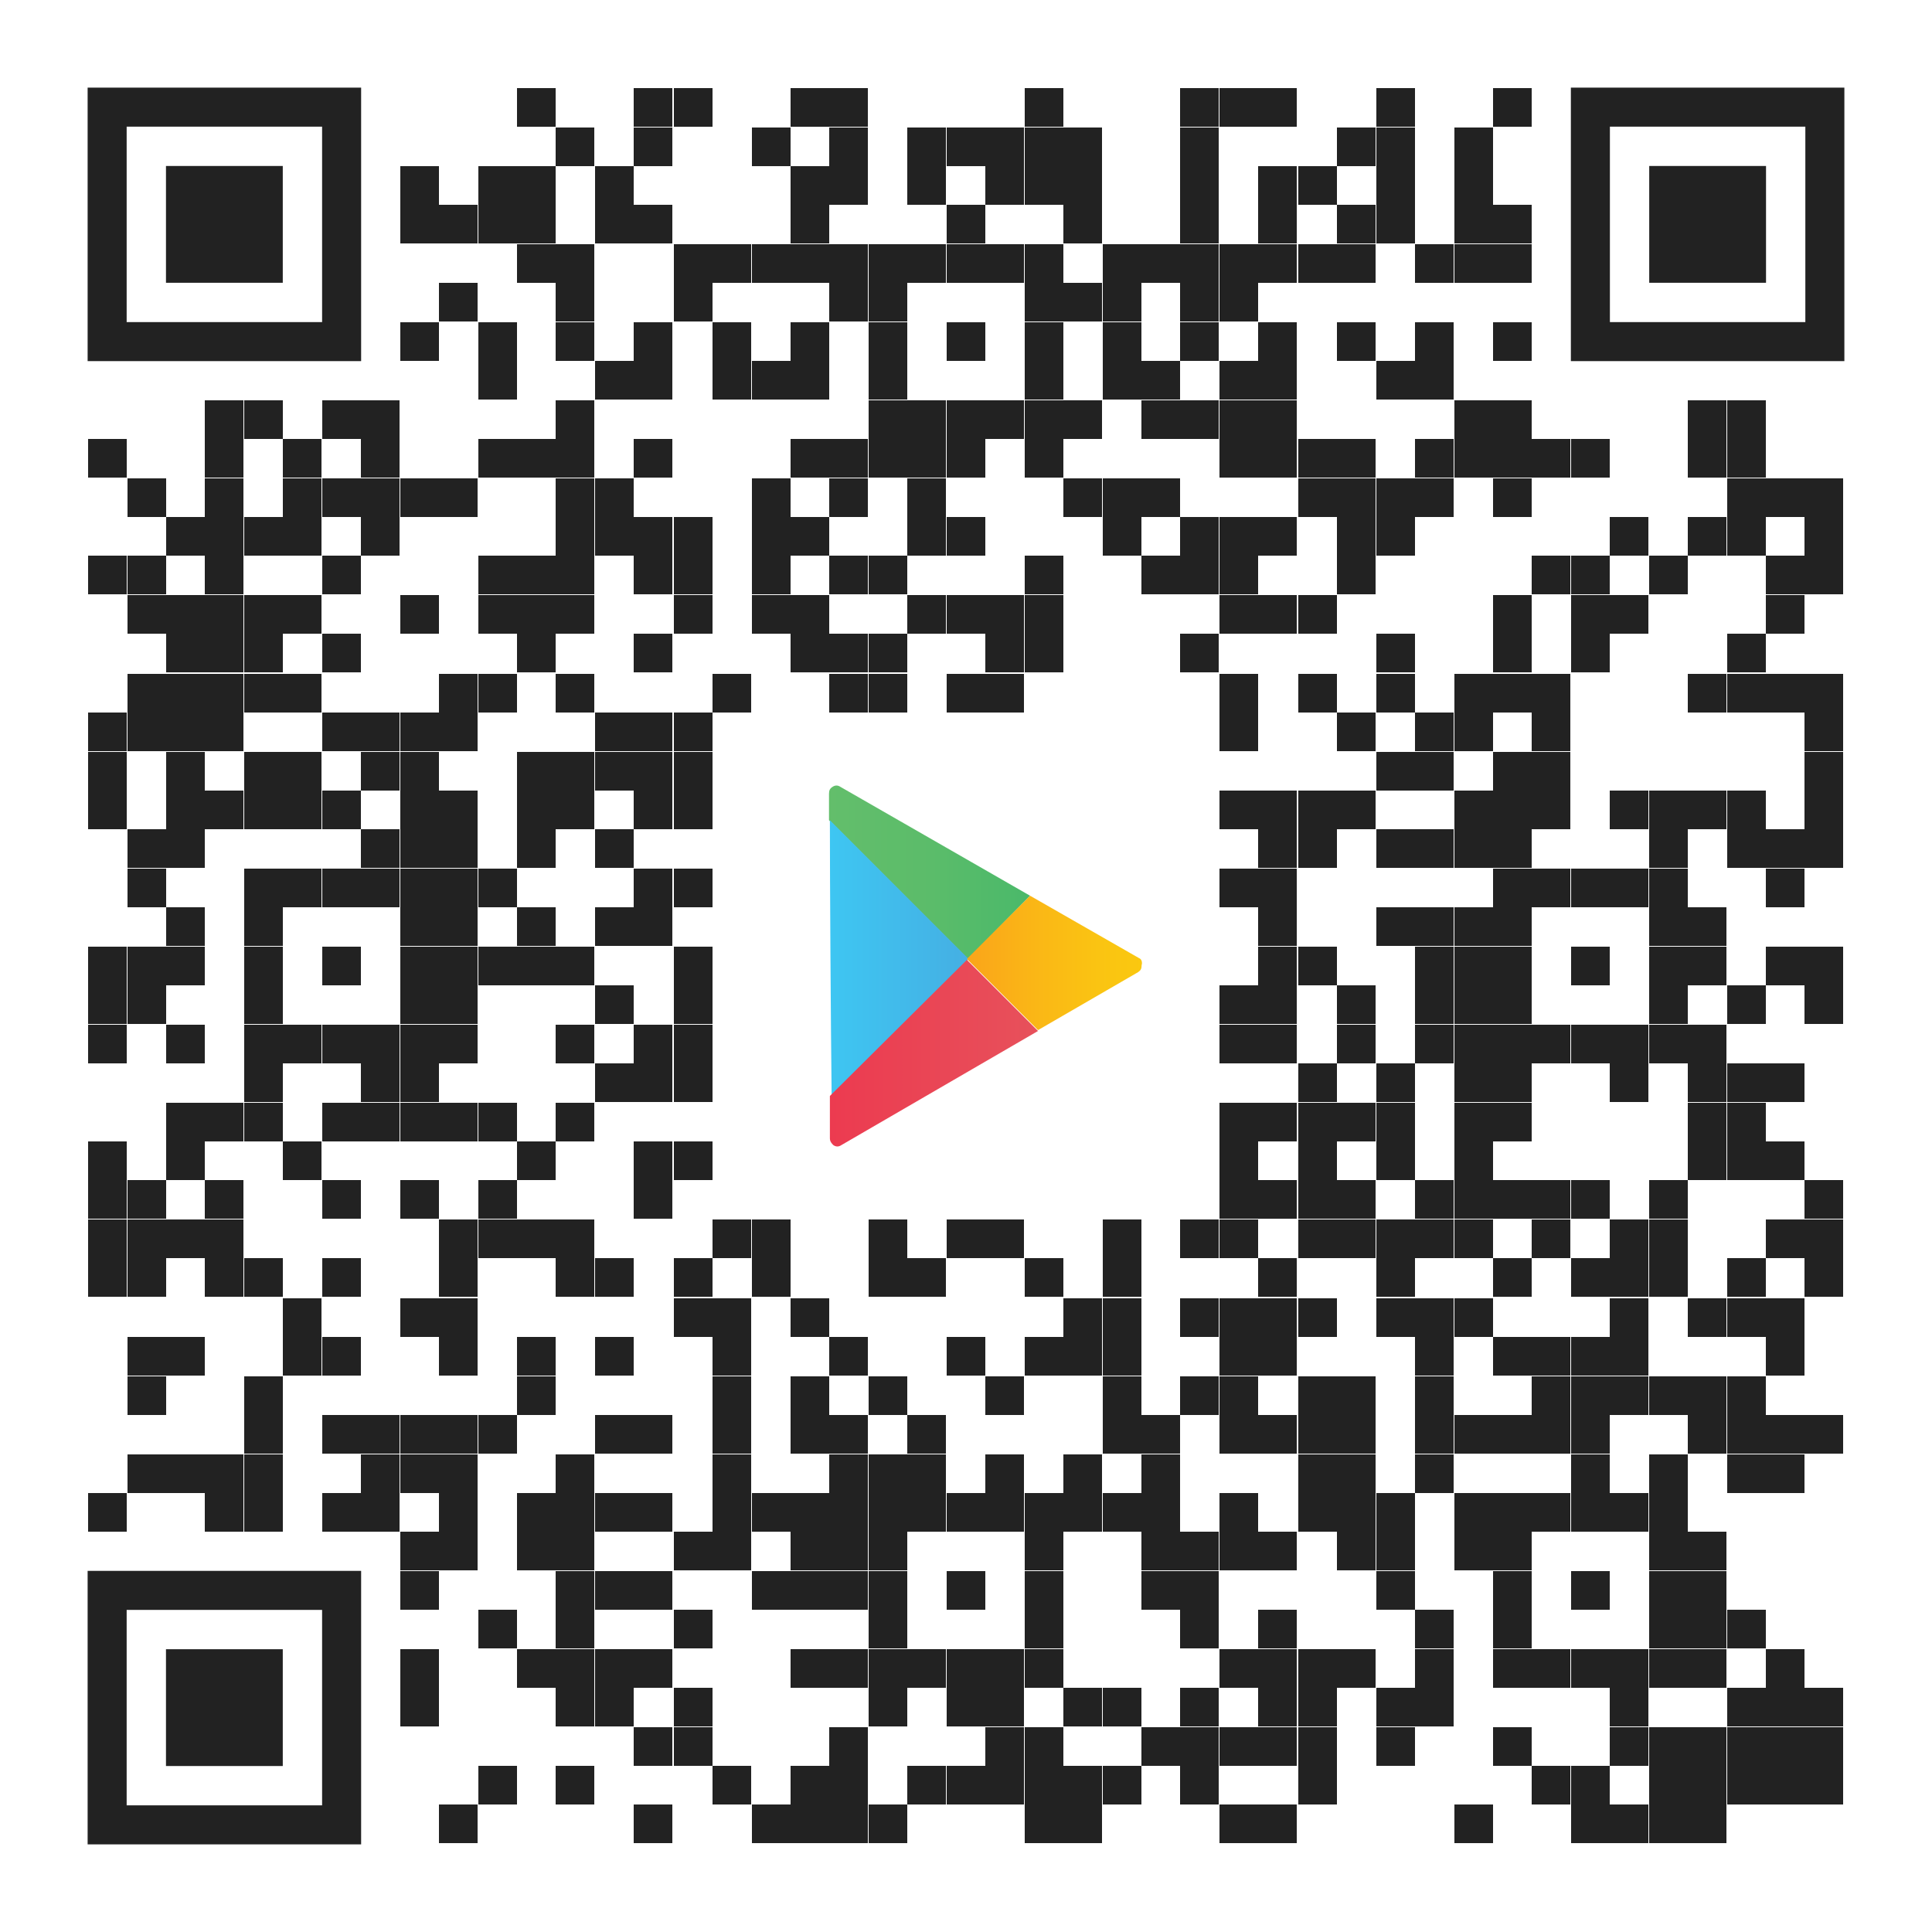 <?xml version="1.0" encoding="utf-8"?>
<!-- Generator: Adobe Illustrator 28.1.0, SVG Export Plug-In . SVG Version: 6.00 Build 0)  -->
<svg version="1.1" id="Layer_1" xmlns="http://www.w3.org/2000/svg" xmlns:xlink="http://www.w3.org/1999/xlink" x="0px" y="0px"
	 viewBox="0 0 220 220" style="enable-background:new 0 0 220 220;" xml:space="preserve">
<style type="text/css">
	.st0{fill:none;}
	.st1{fill:#222222;}
	.st2{fill:none;stroke:#222222;stroke-width:4.444;}
	.st3{fill:url(#SVGID_1_);}
	.st4{fill:url(#SVGID_00000126289621143472535690000012822978389278851213_);}
	.st5{fill:url(#SVGID_00000112595215913794197740000011445511861694213035_);}
	.st6{fill:url(#SVGID_00000062888319830055589140000005426000200855407496_);}
</style>
<rect y="0" class="st0" width="220" height="220"/>
<g transform="translate(10, 10)">
	<g shape-rendering="crispEdges">
		<rect x="48.9" y="0" class="st1" width="4.4" height="4.4"/>
		<rect x="62.2" y="0" class="st1" width="4.4" height="4.4"/>
		<rect x="66.7" y="0" class="st1" width="4.4" height="4.4"/>
		<rect x="80" y="0" class="st1" width="4.4" height="4.4"/>
		<rect x="84.4" y="0" class="st1" width="4.4" height="4.4"/>
		<rect x="106.7" y="0" class="st1" width="4.4" height="4.4"/>
		<rect x="124.4" y="0" class="st1" width="4.4" height="4.4"/>
		<rect x="128.9" y="0" class="st1" width="4.4" height="4.4"/>
		<rect x="133.3" y="0" class="st1" width="4.4" height="4.4"/>
		<rect x="146.7" y="0" class="st1" width="4.4" height="4.4"/>
		<rect x="160" y="0" class="st1" width="4.4" height="4.4"/>
		<rect x="53.3" y="4.5" class="st1" width="4.4" height="4.4"/>
		<rect x="62.2" y="4.5" class="st1" width="4.4" height="4.4"/>
		<rect x="75.6" y="4.5" class="st1" width="4.4" height="4.4"/>
		<rect x="84.4" y="4.5" class="st1" width="4.4" height="4.4"/>
		<rect x="93.3" y="4.5" class="st1" width="4.4" height="4.4"/>
		<rect x="97.8" y="4.5" class="st1" width="4.4" height="4.4"/>
		<rect x="102.2" y="4.5" class="st1" width="4.4" height="4.4"/>
		<rect x="106.7" y="4.5" class="st1" width="4.4" height="4.4"/>
		<rect x="111.1" y="4.5" class="st1" width="4.4" height="4.4"/>
		<rect x="124.4" y="4.5" class="st1" width="4.4" height="4.4"/>
		<rect x="142.2" y="4.5" class="st1" width="4.4" height="4.4"/>
		<rect x="146.7" y="4.5" class="st1" width="4.4" height="4.4"/>
		<rect x="155.6" y="4.5" class="st1" width="4.4" height="4.4"/>
		<rect x="35.6" y="8.9" class="st1" width="4.4" height="4.4"/>
		<rect x="44.5" y="8.9" class="st1" width="4.4" height="4.4"/>
		<rect x="48.9" y="8.9" class="st1" width="4.4" height="4.4"/>
		<rect x="57.8" y="8.9" class="st1" width="4.4" height="4.4"/>
		<rect x="80" y="8.9" class="st1" width="4.4" height="4.4"/>
		<rect x="84.4" y="8.9" class="st1" width="4.4" height="4.4"/>
		<rect x="93.3" y="8.9" class="st1" width="4.4" height="4.4"/>
		<rect x="102.2" y="8.9" class="st1" width="4.4" height="4.4"/>
		<rect x="106.7" y="8.9" class="st1" width="4.4" height="4.4"/>
		<rect x="111.1" y="8.9" class="st1" width="4.4" height="4.4"/>
		<rect x="124.4" y="8.9" class="st1" width="4.4" height="4.4"/>
		<rect x="133.3" y="8.9" class="st1" width="4.4" height="4.4"/>
		<rect x="137.8" y="8.9" class="st1" width="4.4" height="4.4"/>
		<rect x="146.7" y="8.9" class="st1" width="4.4" height="4.4"/>
		<rect x="155.6" y="8.9" class="st1" width="4.4" height="4.4"/>
		<rect x="35.6" y="13.3" class="st1" width="4.4" height="4.4"/>
		<rect x="40" y="13.3" class="st1" width="4.4" height="4.4"/>
		<rect x="44.5" y="13.3" class="st1" width="4.4" height="4.4"/>
		<rect x="48.9" y="13.3" class="st1" width="4.4" height="4.4"/>
		<rect x="57.8" y="13.3" class="st1" width="4.4" height="4.4"/>
		<rect x="62.2" y="13.3" class="st1" width="4.4" height="4.4"/>
		<rect x="80" y="13.3" class="st1" width="4.4" height="4.4"/>
		<rect x="97.8" y="13.3" class="st1" width="4.4" height="4.4"/>
		<rect x="111.1" y="13.3" class="st1" width="4.4" height="4.4"/>
		<rect x="124.4" y="13.3" class="st1" width="4.4" height="4.4"/>
		<rect x="133.3" y="13.3" class="st1" width="4.4" height="4.4"/>
		<rect x="142.2" y="13.3" class="st1" width="4.4" height="4.4"/>
		<rect x="146.7" y="13.3" class="st1" width="4.4" height="4.4"/>
		<rect x="155.6" y="13.3" class="st1" width="4.4" height="4.4"/>
		<rect x="160" y="13.3" class="st1" width="4.4" height="4.4"/>
		<rect x="48.9" y="17.8" class="st1" width="4.4" height="4.4"/>
		<rect x="53.3" y="17.8" class="st1" width="4.4" height="4.4"/>
		<rect x="66.7" y="17.8" class="st1" width="4.4" height="4.4"/>
		<rect x="71.1" y="17.8" class="st1" width="4.4" height="4.4"/>
		<rect x="75.6" y="17.8" class="st1" width="4.4" height="4.4"/>
		<rect x="80" y="17.8" class="st1" width="4.4" height="4.4"/>
		<rect x="84.4" y="17.8" class="st1" width="4.4" height="4.4"/>
		<rect x="88.9" y="17.8" class="st1" width="4.4" height="4.4"/>
		<rect x="93.3" y="17.8" class="st1" width="4.4" height="4.4"/>
		<rect x="97.8" y="17.8" class="st1" width="4.4" height="4.4"/>
		<rect x="102.2" y="17.8" class="st1" width="4.4" height="4.4"/>
		<rect x="106.7" y="17.8" class="st1" width="4.4" height="4.4"/>
		<rect x="115.6" y="17.8" class="st1" width="4.4" height="4.4"/>
		<rect x="120" y="17.8" class="st1" width="4.4" height="4.4"/>
		<rect x="124.4" y="17.8" class="st1" width="4.4" height="4.4"/>
		<rect x="128.9" y="17.8" class="st1" width="4.4" height="4.4"/>
		<rect x="133.3" y="17.8" class="st1" width="4.4" height="4.4"/>
		<rect x="137.8" y="17.8" class="st1" width="4.4" height="4.4"/>
		<rect x="142.2" y="17.8" class="st1" width="4.4" height="4.4"/>
		<rect x="151.1" y="17.8" class="st1" width="4.4" height="4.4"/>
		<rect x="155.6" y="17.8" class="st1" width="4.4" height="4.4"/>
		<rect x="160" y="17.8" class="st1" width="4.4" height="4.4"/>
		<rect x="40" y="22.2" class="st1" width="4.4" height="4.4"/>
		<rect x="53.3" y="22.2" class="st1" width="4.4" height="4.4"/>
		<rect x="66.7" y="22.2" class="st1" width="4.4" height="4.4"/>
		<rect x="84.4" y="22.2" class="st1" width="4.4" height="4.4"/>
		<rect x="88.9" y="22.2" class="st1" width="4.4" height="4.4"/>
		<rect x="106.7" y="22.2" class="st1" width="4.4" height="4.4"/>
		<rect x="111.1" y="22.2" class="st1" width="4.4" height="4.4"/>
		<rect x="115.6" y="22.2" class="st1" width="4.4" height="4.4"/>
		<rect x="124.4" y="22.2" class="st1" width="4.4" height="4.4"/>
		<rect x="128.9" y="22.2" class="st1" width="4.4" height="4.4"/>
		<rect x="35.6" y="26.7" class="st1" width="4.4" height="4.4"/>
		<rect x="44.5" y="26.7" class="st1" width="4.4" height="4.4"/>
		<rect x="53.3" y="26.7" class="st1" width="4.4" height="4.4"/>
		<rect x="62.2" y="26.7" class="st1" width="4.4" height="4.4"/>
		<rect x="71.1" y="26.7" class="st1" width="4.4" height="4.4"/>
		<rect x="80" y="26.7" class="st1" width="4.4" height="4.4"/>
		<rect x="88.9" y="26.7" class="st1" width="4.4" height="4.4"/>
		<rect x="97.8" y="26.7" class="st1" width="4.4" height="4.4"/>
		<rect x="106.7" y="26.7" class="st1" width="4.4" height="4.4"/>
		<rect x="115.6" y="26.7" class="st1" width="4.4" height="4.4"/>
		<rect x="124.4" y="26.7" class="st1" width="4.4" height="4.4"/>
		<rect x="133.3" y="26.7" class="st1" width="4.4" height="4.4"/>
		<rect x="142.2" y="26.7" class="st1" width="4.4" height="4.4"/>
		<rect x="151.1" y="26.7" class="st1" width="4.4" height="4.4"/>
		<rect x="160" y="26.7" class="st1" width="4.4" height="4.4"/>
		<rect x="44.5" y="31.1" class="st1" width="4.4" height="4.4"/>
		<rect x="57.8" y="31.1" class="st1" width="4.4" height="4.4"/>
		<rect x="62.2" y="31.1" class="st1" width="4.4" height="4.4"/>
		<rect x="71.1" y="31.1" class="st1" width="4.4" height="4.4"/>
		<rect x="75.6" y="31.1" class="st1" width="4.4" height="4.4"/>
		<rect x="80" y="31.1" class="st1" width="4.4" height="4.4"/>
		<rect x="88.9" y="31.1" class="st1" width="4.4" height="4.4"/>
		<rect x="106.7" y="31.1" class="st1" width="4.4" height="4.4"/>
		<rect x="115.6" y="31.1" class="st1" width="4.4" height="4.4"/>
		<rect x="120" y="31.1" class="st1" width="4.4" height="4.4"/>
		<rect x="128.9" y="31.1" class="st1" width="4.4" height="4.4"/>
		<rect x="133.3" y="31.1" class="st1" width="4.4" height="4.4"/>
		<rect x="146.7" y="31.1" class="st1" width="4.4" height="4.4"/>
		<rect x="151.1" y="31.1" class="st1" width="4.4" height="4.4"/>
		<rect x="13.3" y="35.6" class="st1" width="4.4" height="4.4"/>
		<rect x="17.8" y="35.6" class="st1" width="4.4" height="4.4"/>
		<rect x="26.7" y="35.6" class="st1" width="4.4" height="4.4"/>
		<rect x="31.1" y="35.6" class="st1" width="4.4" height="4.4"/>
		<rect x="53.3" y="35.6" class="st1" width="4.4" height="4.4"/>
		<rect x="88.9" y="35.6" class="st1" width="4.4" height="4.4"/>
		<rect x="93.3" y="35.6" class="st1" width="4.4" height="4.4"/>
		<rect x="97.8" y="35.6" class="st1" width="4.4" height="4.4"/>
		<rect x="102.2" y="35.6" class="st1" width="4.4" height="4.4"/>
		<rect x="106.7" y="35.6" class="st1" width="4.4" height="4.4"/>
		<rect x="111.1" y="35.6" class="st1" width="4.4" height="4.4"/>
		<rect x="120" y="35.6" class="st1" width="4.4" height="4.4"/>
		<rect x="124.4" y="35.6" class="st1" width="4.4" height="4.4"/>
		<rect x="128.9" y="35.6" class="st1" width="4.4" height="4.4"/>
		<rect x="133.3" y="35.6" class="st1" width="4.4" height="4.4"/>
		<rect x="155.6" y="35.6" class="st1" width="4.4" height="4.4"/>
		<rect x="160" y="35.6" class="st1" width="4.4" height="4.4"/>
		<rect x="182.2" y="35.6" class="st1" width="4.4" height="4.4"/>
		<rect x="186.7" y="35.6" class="st1" width="4.4" height="4.4"/>
		<rect x="0" y="40" class="st1" width="4.4" height="4.4"/>
		<rect x="13.3" y="40" class="st1" width="4.4" height="4.4"/>
		<rect x="22.2" y="40" class="st1" width="4.4" height="4.4"/>
		<rect x="31.1" y="40" class="st1" width="4.4" height="4.4"/>
		<rect x="44.5" y="40" class="st1" width="4.4" height="4.4"/>
		<rect x="48.9" y="40" class="st1" width="4.4" height="4.4"/>
		<rect x="53.3" y="40" class="st1" width="4.4" height="4.4"/>
		<rect x="62.2" y="40" class="st1" width="4.4" height="4.4"/>
		<rect x="80" y="40" class="st1" width="4.4" height="4.4"/>
		<rect x="84.4" y="40" class="st1" width="4.4" height="4.4"/>
		<rect x="88.9" y="40" class="st1" width="4.4" height="4.4"/>
		<rect x="93.3" y="40" class="st1" width="4.4" height="4.4"/>
		<rect x="97.8" y="40" class="st1" width="4.4" height="4.4"/>
		<rect x="106.7" y="40" class="st1" width="4.4" height="4.4"/>
		<rect x="128.9" y="40" class="st1" width="4.4" height="4.4"/>
		<rect x="133.3" y="40" class="st1" width="4.4" height="4.4"/>
		<rect x="137.8" y="40" class="st1" width="4.4" height="4.4"/>
		<rect x="142.2" y="40" class="st1" width="4.4" height="4.4"/>
		<rect x="151.1" y="40" class="st1" width="4.4" height="4.4"/>
		<rect x="155.6" y="40" class="st1" width="4.4" height="4.4"/>
		<rect x="160" y="40" class="st1" width="4.4" height="4.4"/>
		<rect x="164.4" y="40" class="st1" width="4.4" height="4.4"/>
		<rect x="168.9" y="40" class="st1" width="4.4" height="4.4"/>
		<rect x="182.2" y="40" class="st1" width="4.4" height="4.4"/>
		<rect x="186.7" y="40" class="st1" width="4.4" height="4.4"/>
		<rect x="4.5" y="44.5" class="st1" width="4.4" height="4.4"/>
		<rect x="13.3" y="44.5" class="st1" width="4.4" height="4.4"/>
		<rect x="22.2" y="44.5" class="st1" width="4.4" height="4.4"/>
		<rect x="26.7" y="44.5" class="st1" width="4.4" height="4.4"/>
		<rect x="31.1" y="44.5" class="st1" width="4.4" height="4.4"/>
		<rect x="35.6" y="44.5" class="st1" width="4.4" height="4.4"/>
		<rect x="40" y="44.5" class="st1" width="4.4" height="4.4"/>
		<rect x="53.3" y="44.5" class="st1" width="4.4" height="4.4"/>
		<rect x="57.8" y="44.5" class="st1" width="4.4" height="4.4"/>
		<rect x="75.6" y="44.5" class="st1" width="4.4" height="4.4"/>
		<rect x="84.4" y="44.5" class="st1" width="4.4" height="4.4"/>
		<rect x="93.3" y="44.5" class="st1" width="4.4" height="4.4"/>
		<rect x="111.1" y="44.5" class="st1" width="4.4" height="4.4"/>
		<rect x="115.6" y="44.5" class="st1" width="4.4" height="4.4"/>
		<rect x="120" y="44.5" class="st1" width="4.4" height="4.4"/>
		<rect x="137.8" y="44.5" class="st1" width="4.4" height="4.4"/>
		<rect x="142.2" y="44.5" class="st1" width="4.4" height="4.4"/>
		<rect x="146.7" y="44.5" class="st1" width="4.4" height="4.4"/>
		<rect x="151.1" y="44.5" class="st1" width="4.4" height="4.4"/>
		<rect x="160" y="44.5" class="st1" width="4.4" height="4.4"/>
		<rect x="186.7" y="44.5" class="st1" width="4.4" height="4.4"/>
		<rect x="191.1" y="44.5" class="st1" width="4.4" height="4.4"/>
		<rect x="195.5" y="44.5" class="st1" width="4.4" height="4.4"/>
		<rect x="8.9" y="48.9" class="st1" width="4.4" height="4.4"/>
		<rect x="13.3" y="48.9" class="st1" width="4.4" height="4.4"/>
		<rect x="17.8" y="48.9" class="st1" width="4.4" height="4.4"/>
		<rect x="22.2" y="48.9" class="st1" width="4.4" height="4.4"/>
		<rect x="31.1" y="48.9" class="st1" width="4.4" height="4.4"/>
		<rect x="53.3" y="48.9" class="st1" width="4.4" height="4.4"/>
		<rect x="57.8" y="48.9" class="st1" width="4.4" height="4.4"/>
		<rect x="62.2" y="48.9" class="st1" width="4.4" height="4.4"/>
		<rect x="66.7" y="48.9" class="st1" width="4.4" height="4.4"/>
		<rect x="75.6" y="48.9" class="st1" width="4.4" height="4.4"/>
		<rect x="80" y="48.9" class="st1" width="4.4" height="4.4"/>
		<rect x="93.3" y="48.9" class="st1" width="4.4" height="4.4"/>
		<rect x="97.8" y="48.9" class="st1" width="4.4" height="4.4"/>
		<rect x="115.6" y="48.9" class="st1" width="4.4" height="4.4"/>
		<rect x="124.4" y="48.9" class="st1" width="4.4" height="4.4"/>
		<rect x="128.9" y="48.9" class="st1" width="4.4" height="4.4"/>
		<rect x="133.3" y="48.9" class="st1" width="4.4" height="4.4"/>
		<rect x="142.2" y="48.9" class="st1" width="4.4" height="4.4"/>
		<rect x="146.7" y="48.9" class="st1" width="4.4" height="4.4"/>
		<rect x="173.3" y="48.9" class="st1" width="4.4" height="4.4"/>
		<rect x="182.2" y="48.9" class="st1" width="4.4" height="4.4"/>
		<rect x="186.7" y="48.9" class="st1" width="4.4" height="4.4"/>
		<rect x="195.5" y="48.9" class="st1" width="4.4" height="4.4"/>
		<rect x="0" y="53.3" class="st1" width="4.4" height="4.4"/>
		<rect x="4.5" y="53.3" class="st1" width="4.4" height="4.4"/>
		<rect x="13.3" y="53.3" class="st1" width="4.4" height="4.4"/>
		<rect x="26.7" y="53.3" class="st1" width="4.4" height="4.4"/>
		<rect x="44.5" y="53.3" class="st1" width="4.4" height="4.4"/>
		<rect x="48.9" y="53.3" class="st1" width="4.4" height="4.4"/>
		<rect x="53.3" y="53.3" class="st1" width="4.4" height="4.4"/>
		<rect x="62.2" y="53.3" class="st1" width="4.4" height="4.4"/>
		<rect x="66.7" y="53.3" class="st1" width="4.4" height="4.4"/>
		<rect x="75.6" y="53.3" class="st1" width="4.4" height="4.4"/>
		<rect x="84.4" y="53.3" class="st1" width="4.4" height="4.4"/>
		<rect x="88.9" y="53.3" class="st1" width="4.4" height="4.4"/>
		<rect x="106.7" y="53.3" class="st1" width="4.4" height="4.4"/>
		<rect x="120" y="53.3" class="st1" width="4.4" height="4.4"/>
		<rect x="124.4" y="53.3" class="st1" width="4.4" height="4.4"/>
		<rect x="128.9" y="53.3" class="st1" width="4.4" height="4.4"/>
		<rect x="142.2" y="53.3" class="st1" width="4.4" height="4.4"/>
		<rect x="164.4" y="53.3" class="st1" width="4.4" height="4.4"/>
		<rect x="168.9" y="53.3" class="st1" width="4.4" height="4.4"/>
		<rect x="177.8" y="53.3" class="st1" width="4.4" height="4.4"/>
		<rect x="191.1" y="53.3" class="st1" width="4.4" height="4.4"/>
		<rect x="195.5" y="53.3" class="st1" width="4.4" height="4.4"/>
		<rect x="4.5" y="57.8" class="st1" width="4.4" height="4.4"/>
		<rect x="8.9" y="57.8" class="st1" width="4.4" height="4.4"/>
		<rect x="13.3" y="57.8" class="st1" width="4.4" height="4.4"/>
		<rect x="17.8" y="57.8" class="st1" width="4.4" height="4.4"/>
		<rect x="22.2" y="57.8" class="st1" width="4.4" height="4.4"/>
		<rect x="35.6" y="57.8" class="st1" width="4.4" height="4.4"/>
		<rect x="44.5" y="57.8" class="st1" width="4.4" height="4.4"/>
		<rect x="48.9" y="57.8" class="st1" width="4.4" height="4.4"/>
		<rect x="53.3" y="57.8" class="st1" width="4.4" height="4.4"/>
		<rect x="66.7" y="57.8" class="st1" width="4.4" height="4.4"/>
		<rect x="75.6" y="57.8" class="st1" width="4.4" height="4.4"/>
		<rect x="80" y="57.8" class="st1" width="4.4" height="4.4"/>
		<rect x="93.3" y="57.8" class="st1" width="4.4" height="4.4"/>
		<rect x="97.8" y="57.8" class="st1" width="4.4" height="4.4"/>
		<rect x="102.2" y="57.8" class="st1" width="4.4" height="4.4"/>
		<rect x="106.7" y="57.8" class="st1" width="4.4" height="4.4"/>
		<rect x="128.9" y="57.8" class="st1" width="4.4" height="4.4"/>
		<rect x="133.3" y="57.8" class="st1" width="4.4" height="4.4"/>
		<rect x="137.8" y="57.8" class="st1" width="4.4" height="4.4"/>
		<rect x="160" y="57.8" class="st1" width="4.4" height="4.4"/>
		<rect x="168.9" y="57.8" class="st1" width="4.4" height="4.4"/>
		<rect x="173.3" y="57.8" class="st1" width="4.4" height="4.4"/>
		<rect x="191.1" y="57.8" class="st1" width="4.4" height="4.4"/>
		<rect x="8.9" y="62.2" class="st1" width="4.4" height="4.4"/>
		<rect x="13.3" y="62.2" class="st1" width="4.4" height="4.4"/>
		<rect x="17.8" y="62.2" class="st1" width="4.4" height="4.4"/>
		<rect x="26.7" y="62.2" class="st1" width="4.4" height="4.4"/>
		<rect x="48.9" y="62.2" class="st1" width="4.4" height="4.4"/>
		<rect x="62.2" y="62.2" class="st1" width="4.4" height="4.4"/>
		<rect x="80" y="62.2" class="st1" width="4.4" height="4.4"/>
		<rect x="84.4" y="62.2" class="st1" width="4.4" height="4.4"/>
		<rect x="88.9" y="62.2" class="st1" width="4.4" height="4.4"/>
		<rect x="102.2" y="62.2" class="st1" width="4.4" height="4.4"/>
		<rect x="106.7" y="62.2" class="st1" width="4.4" height="4.4"/>
		<rect x="124.4" y="62.2" class="st1" width="4.4" height="4.4"/>
		<rect x="146.7" y="62.2" class="st1" width="4.4" height="4.4"/>
		<rect x="160" y="62.2" class="st1" width="4.4" height="4.4"/>
		<rect x="168.9" y="62.2" class="st1" width="4.4" height="4.4"/>
		<rect x="186.7" y="62.2" class="st1" width="4.4" height="4.4"/>
		<rect x="4.5" y="66.7" class="st1" width="4.4" height="4.4"/>
		<rect x="8.9" y="66.7" class="st1" width="4.4" height="4.4"/>
		<rect x="13.3" y="66.7" class="st1" width="4.4" height="4.4"/>
		<rect x="17.8" y="66.7" class="st1" width="4.4" height="4.4"/>
		<rect x="22.2" y="66.7" class="st1" width="4.4" height="4.4"/>
		<rect x="40" y="66.7" class="st1" width="4.4" height="4.4"/>
		<rect x="44.5" y="66.7" class="st1" width="4.4" height="4.4"/>
		<rect x="53.3" y="66.7" class="st1" width="4.4" height="4.4"/>
		<rect x="71.1" y="66.7" class="st1" width="4.4" height="4.4"/>
		<rect x="84.4" y="66.7" class="st1" width="4.4" height="4.4"/>
		<rect x="88.9" y="66.7" class="st1" width="4.4" height="4.4"/>
		<rect x="97.8" y="66.7" class="st1" width="4.4" height="4.4"/>
		<rect x="102.2" y="66.7" class="st1" width="4.4" height="4.4"/>
		<rect x="128.9" y="66.7" class="st1" width="4.4" height="4.4"/>
		<rect x="137.8" y="66.7" class="st1" width="4.4" height="4.4"/>
		<rect x="146.7" y="66.7" class="st1" width="4.4" height="4.4"/>
		<rect x="155.6" y="66.7" class="st1" width="4.4" height="4.4"/>
		<rect x="160" y="66.7" class="st1" width="4.4" height="4.4"/>
		<rect x="164.4" y="66.7" class="st1" width="4.4" height="4.4"/>
		<rect x="182.2" y="66.7" class="st1" width="4.4" height="4.4"/>
		<rect x="186.7" y="66.7" class="st1" width="4.4" height="4.4"/>
		<rect x="191.1" y="66.7" class="st1" width="4.4" height="4.4"/>
		<rect x="195.5" y="66.7" class="st1" width="4.4" height="4.4"/>
		<rect x="0" y="71.1" class="st1" width="4.4" height="4.4"/>
		<rect x="4.5" y="71.1" class="st1" width="4.4" height="4.4"/>
		<rect x="8.9" y="71.1" class="st1" width="4.4" height="4.4"/>
		<rect x="13.3" y="71.1" class="st1" width="4.4" height="4.4"/>
		<rect x="26.7" y="71.1" class="st1" width="4.4" height="4.4"/>
		<rect x="31.1" y="71.1" class="st1" width="4.4" height="4.4"/>
		<rect x="35.6" y="71.1" class="st1" width="4.4" height="4.4"/>
		<rect x="40" y="71.1" class="st1" width="4.4" height="4.4"/>
		<rect x="57.8" y="71.1" class="st1" width="4.4" height="4.4"/>
		<rect x="62.2" y="71.1" class="st1" width="4.4" height="4.4"/>
		<rect x="66.7" y="71.1" class="st1" width="4.4" height="4.4"/>
		<rect x="128.9" y="71.1" class="st1" width="4.4" height="4.4"/>
		<rect x="142.2" y="71.1" class="st1" width="4.4" height="4.4"/>
		<rect x="151.1" y="71.1" class="st1" width="4.4" height="4.4"/>
		<rect x="155.6" y="71.1" class="st1" width="4.4" height="4.4"/>
		<rect x="164.4" y="71.1" class="st1" width="4.4" height="4.4"/>
		<rect x="195.5" y="71.1" class="st1" width="4.4" height="4.4"/>
		<rect x="0" y="75.6" class="st1" width="4.4" height="4.4"/>
		<rect x="8.9" y="75.6" class="st1" width="4.4" height="4.4"/>
		<rect x="17.8" y="75.6" class="st1" width="4.4" height="4.4"/>
		<rect x="22.2" y="75.6" class="st1" width="4.4" height="4.4"/>
		<rect x="31.1" y="75.6" class="st1" width="4.4" height="4.4"/>
		<rect x="35.6" y="75.6" class="st1" width="4.4" height="4.4"/>
		<rect x="48.9" y="75.6" class="st1" width="4.4" height="4.4"/>
		<rect x="53.3" y="75.6" class="st1" width="4.4" height="4.4"/>
		<rect x="57.8" y="75.6" class="st1" width="4.4" height="4.4"/>
		<rect x="62.2" y="75.6" class="st1" width="4.4" height="4.4"/>
		<rect x="66.7" y="75.6" class="st1" width="4.4" height="4.4"/>
		<rect x="146.7" y="75.6" class="st1" width="4.4" height="4.4"/>
		<rect x="151.1" y="75.6" class="st1" width="4.4" height="4.4"/>
		<rect x="160" y="75.6" class="st1" width="4.4" height="4.4"/>
		<rect x="164.4" y="75.6" class="st1" width="4.4" height="4.4"/>
		<rect x="195.5" y="75.6" class="st1" width="4.4" height="4.4"/>
		<rect x="0" y="80" class="st1" width="4.4" height="4.4"/>
		<rect x="8.9" y="80" class="st1" width="4.4" height="4.4"/>
		<rect x="13.3" y="80" class="st1" width="4.4" height="4.4"/>
		<rect x="17.8" y="80" class="st1" width="4.4" height="4.4"/>
		<rect x="22.2" y="80" class="st1" width="4.4" height="4.4"/>
		<rect x="26.7" y="80" class="st1" width="4.4" height="4.4"/>
		<rect x="35.6" y="80" class="st1" width="4.4" height="4.4"/>
		<rect x="40" y="80" class="st1" width="4.4" height="4.4"/>
		<rect x="48.9" y="80" class="st1" width="4.4" height="4.4"/>
		<rect x="53.3" y="80" class="st1" width="4.4" height="4.4"/>
		<rect x="62.2" y="80" class="st1" width="4.4" height="4.4"/>
		<rect x="66.7" y="80" class="st1" width="4.4" height="4.4"/>
		<rect x="128.9" y="80" class="st1" width="4.4" height="4.4"/>
		<rect x="133.3" y="80" class="st1" width="4.4" height="4.4"/>
		<rect x="137.8" y="80" class="st1" width="4.4" height="4.4"/>
		<rect x="142.2" y="80" class="st1" width="4.4" height="4.4"/>
		<rect x="155.6" y="80" class="st1" width="4.4" height="4.4"/>
		<rect x="160" y="80" class="st1" width="4.4" height="4.4"/>
		<rect x="164.4" y="80" class="st1" width="4.4" height="4.4"/>
		<rect x="173.3" y="80" class="st1" width="4.4" height="4.4"/>
		<rect x="177.8" y="80" class="st1" width="4.4" height="4.4"/>
		<rect x="182.2" y="80" class="st1" width="4.4" height="4.4"/>
		<rect x="186.7" y="80" class="st1" width="4.4" height="4.4"/>
		<rect x="195.5" y="80" class="st1" width="4.4" height="4.4"/>
		<rect x="4.5" y="84.4" class="st1" width="4.4" height="4.4"/>
		<rect x="8.9" y="84.4" class="st1" width="4.4" height="4.4"/>
		<rect x="31.1" y="84.4" class="st1" width="4.4" height="4.4"/>
		<rect x="35.6" y="84.4" class="st1" width="4.4" height="4.4"/>
		<rect x="40" y="84.4" class="st1" width="4.4" height="4.4"/>
		<rect x="48.9" y="84.4" class="st1" width="4.4" height="4.4"/>
		<rect x="57.8" y="84.4" class="st1" width="4.4" height="4.4"/>
		<rect x="133.3" y="84.4" class="st1" width="4.4" height="4.4"/>
		<rect x="137.8" y="84.4" class="st1" width="4.4" height="4.4"/>
		<rect x="146.7" y="84.4" class="st1" width="4.4" height="4.4"/>
		<rect x="151.1" y="84.4" class="st1" width="4.4" height="4.4"/>
		<rect x="155.6" y="84.4" class="st1" width="4.4" height="4.4"/>
		<rect x="160" y="84.4" class="st1" width="4.4" height="4.4"/>
		<rect x="177.8" y="84.4" class="st1" width="4.4" height="4.4"/>
		<rect x="186.7" y="84.4" class="st1" width="4.4" height="4.4"/>
		<rect x="191.1" y="84.4" class="st1" width="4.4" height="4.4"/>
		<rect x="195.5" y="84.4" class="st1" width="4.4" height="4.4"/>
		<rect x="4.5" y="88.9" class="st1" width="4.4" height="4.4"/>
		<rect x="17.8" y="88.9" class="st1" width="4.4" height="4.4"/>
		<rect x="22.2" y="88.9" class="st1" width="4.4" height="4.4"/>
		<rect x="26.7" y="88.9" class="st1" width="4.4" height="4.4"/>
		<rect x="31.1" y="88.9" class="st1" width="4.4" height="4.4"/>
		<rect x="35.6" y="88.9" class="st1" width="4.4" height="4.4"/>
		<rect x="40" y="88.9" class="st1" width="4.4" height="4.4"/>
		<rect x="44.5" y="88.9" class="st1" width="4.4" height="4.4"/>
		<rect x="62.2" y="88.9" class="st1" width="4.4" height="4.4"/>
		<rect x="66.7" y="88.9" class="st1" width="4.4" height="4.4"/>
		<rect x="128.9" y="88.9" class="st1" width="4.4" height="4.4"/>
		<rect x="133.3" y="88.9" class="st1" width="4.4" height="4.4"/>
		<rect x="160" y="88.9" class="st1" width="4.4" height="4.4"/>
		<rect x="164.4" y="88.9" class="st1" width="4.4" height="4.4"/>
		<rect x="168.9" y="88.9" class="st1" width="4.4" height="4.4"/>
		<rect x="173.3" y="88.9" class="st1" width="4.4" height="4.4"/>
		<rect x="177.8" y="88.9" class="st1" width="4.4" height="4.4"/>
		<rect x="191.1" y="88.9" class="st1" width="4.4" height="4.4"/>
		<rect x="8.9" y="93.3" class="st1" width="4.4" height="4.4"/>
		<rect x="17.8" y="93.3" class="st1" width="4.4" height="4.4"/>
		<rect x="35.6" y="93.3" class="st1" width="4.4" height="4.4"/>
		<rect x="40" y="93.3" class="st1" width="4.4" height="4.4"/>
		<rect x="48.9" y="93.3" class="st1" width="4.4" height="4.4"/>
		<rect x="57.8" y="93.3" class="st1" width="4.4" height="4.4"/>
		<rect x="62.2" y="93.3" class="st1" width="4.4" height="4.4"/>
		<rect x="133.3" y="93.3" class="st1" width="4.4" height="4.4"/>
		<rect x="146.7" y="93.3" class="st1" width="4.4" height="4.4"/>
		<rect x="151.1" y="93.3" class="st1" width="4.4" height="4.4"/>
		<rect x="155.6" y="93.3" class="st1" width="4.4" height="4.4"/>
		<rect x="160" y="93.3" class="st1" width="4.4" height="4.4"/>
		<rect x="177.8" y="93.3" class="st1" width="4.4" height="4.4"/>
		<rect x="182.2" y="93.3" class="st1" width="4.4" height="4.4"/>
		<rect x="0" y="97.8" class="st1" width="4.4" height="4.4"/>
		<rect x="4.5" y="97.8" class="st1" width="4.4" height="4.4"/>
		<rect x="8.9" y="97.8" class="st1" width="4.4" height="4.4"/>
		<rect x="17.8" y="97.8" class="st1" width="4.4" height="4.4"/>
		<rect x="26.7" y="97.8" class="st1" width="4.4" height="4.4"/>
		<rect x="35.6" y="97.8" class="st1" width="4.4" height="4.4"/>
		<rect x="40" y="97.8" class="st1" width="4.4" height="4.4"/>
		<rect x="44.5" y="97.8" class="st1" width="4.4" height="4.4"/>
		<rect x="48.9" y="97.8" class="st1" width="4.4" height="4.4"/>
		<rect x="53.3" y="97.8" class="st1" width="4.4" height="4.4"/>
		<rect x="66.7" y="97.8" class="st1" width="4.4" height="4.4"/>
		<rect x="133.3" y="97.8" class="st1" width="4.4" height="4.4"/>
		<rect x="137.8" y="97.8" class="st1" width="4.4" height="4.4"/>
		<rect x="151.1" y="97.8" class="st1" width="4.4" height="4.4"/>
		<rect x="155.6" y="97.8" class="st1" width="4.4" height="4.4"/>
		<rect x="160" y="97.8" class="st1" width="4.4" height="4.4"/>
		<rect x="168.9" y="97.8" class="st1" width="4.4" height="4.4"/>
		<rect x="177.8" y="97.8" class="st1" width="4.4" height="4.4"/>
		<rect x="182.2" y="97.8" class="st1" width="4.4" height="4.4"/>
		<rect x="191.1" y="97.8" class="st1" width="4.4" height="4.4"/>
		<rect x="195.5" y="97.8" class="st1" width="4.4" height="4.4"/>
		<rect x="0" y="102.2" class="st1" width="4.4" height="4.4"/>
		<rect x="4.5" y="102.2" class="st1" width="4.4" height="4.4"/>
		<rect x="17.8" y="102.2" class="st1" width="4.4" height="4.4"/>
		<rect x="35.6" y="102.2" class="st1" width="4.4" height="4.4"/>
		<rect x="40" y="102.2" class="st1" width="4.4" height="4.4"/>
		<rect x="57.8" y="102.2" class="st1" width="4.4" height="4.4"/>
		<rect x="66.7" y="102.2" class="st1" width="4.4" height="4.4"/>
		<rect x="128.9" y="102.2" class="st1" width="4.4" height="4.4"/>
		<rect x="133.3" y="102.2" class="st1" width="4.4" height="4.4"/>
		<rect x="142.2" y="102.2" class="st1" width="4.4" height="4.4"/>
		<rect x="151.1" y="102.2" class="st1" width="4.4" height="4.4"/>
		<rect x="155.6" y="102.2" class="st1" width="4.4" height="4.4"/>
		<rect x="160" y="102.2" class="st1" width="4.4" height="4.4"/>
		<rect x="177.8" y="102.2" class="st1" width="4.4" height="4.4"/>
		<rect x="186.7" y="102.2" class="st1" width="4.4" height="4.4"/>
		<rect x="195.5" y="102.2" class="st1" width="4.4" height="4.4"/>
		<rect x="0" y="106.7" class="st1" width="4.4" height="4.4"/>
		<rect x="8.9" y="106.7" class="st1" width="4.4" height="4.4"/>
		<rect x="17.8" y="106.7" class="st1" width="4.4" height="4.4"/>
		<rect x="22.2" y="106.7" class="st1" width="4.4" height="4.4"/>
		<rect x="26.7" y="106.7" class="st1" width="4.4" height="4.4"/>
		<rect x="31.1" y="106.7" class="st1" width="4.4" height="4.4"/>
		<rect x="35.6" y="106.7" class="st1" width="4.4" height="4.4"/>
		<rect x="40" y="106.7" class="st1" width="4.4" height="4.4"/>
		<rect x="53.3" y="106.7" class="st1" width="4.4" height="4.4"/>
		<rect x="62.2" y="106.7" class="st1" width="4.4" height="4.4"/>
		<rect x="66.7" y="106.7" class="st1" width="4.4" height="4.4"/>
		<rect x="128.9" y="106.7" class="st1" width="4.4" height="4.4"/>
		<rect x="133.3" y="106.7" class="st1" width="4.4" height="4.4"/>
		<rect x="142.2" y="106.7" class="st1" width="4.4" height="4.4"/>
		<rect x="151.1" y="106.7" class="st1" width="4.4" height="4.4"/>
		<rect x="155.6" y="106.7" class="st1" width="4.4" height="4.4"/>
		<rect x="160" y="106.7" class="st1" width="4.4" height="4.4"/>
		<rect x="164.4" y="106.7" class="st1" width="4.4" height="4.4"/>
		<rect x="168.9" y="106.7" class="st1" width="4.4" height="4.4"/>
		<rect x="173.3" y="106.7" class="st1" width="4.4" height="4.4"/>
		<rect x="177.8" y="106.7" class="st1" width="4.4" height="4.4"/>
		<rect x="182.2" y="106.7" class="st1" width="4.4" height="4.4"/>
		<rect x="17.8" y="111.1" class="st1" width="4.4" height="4.4"/>
		<rect x="31.1" y="111.1" class="st1" width="4.4" height="4.4"/>
		<rect x="35.6" y="111.1" class="st1" width="4.4" height="4.4"/>
		<rect x="57.8" y="111.1" class="st1" width="4.4" height="4.4"/>
		<rect x="62.2" y="111.1" class="st1" width="4.4" height="4.4"/>
		<rect x="66.7" y="111.1" class="st1" width="4.4" height="4.4"/>
		<rect x="137.8" y="111.1" class="st1" width="4.4" height="4.4"/>
		<rect x="146.7" y="111.1" class="st1" width="4.4" height="4.4"/>
		<rect x="155.6" y="111.1" class="st1" width="4.4" height="4.4"/>
		<rect x="160" y="111.1" class="st1" width="4.4" height="4.4"/>
		<rect x="173.3" y="111.1" class="st1" width="4.4" height="4.4"/>
		<rect x="182.2" y="111.1" class="st1" width="4.4" height="4.4"/>
		<rect x="186.7" y="111.1" class="st1" width="4.4" height="4.4"/>
		<rect x="191.1" y="111.1" class="st1" width="4.4" height="4.4"/>
		<rect x="8.9" y="115.6" class="st1" width="4.4" height="4.4"/>
		<rect x="13.3" y="115.6" class="st1" width="4.4" height="4.4"/>
		<rect x="17.8" y="115.6" class="st1" width="4.4" height="4.4"/>
		<rect x="26.7" y="115.6" class="st1" width="4.4" height="4.4"/>
		<rect x="31.1" y="115.6" class="st1" width="4.4" height="4.4"/>
		<rect x="35.6" y="115.6" class="st1" width="4.4" height="4.4"/>
		<rect x="40" y="115.6" class="st1" width="4.4" height="4.4"/>
		<rect x="44.5" y="115.6" class="st1" width="4.4" height="4.4"/>
		<rect x="53.3" y="115.6" class="st1" width="4.4" height="4.4"/>
		<rect x="128.9" y="115.6" class="st1" width="4.4" height="4.4"/>
		<rect x="133.3" y="115.6" class="st1" width="4.4" height="4.4"/>
		<rect x="137.8" y="115.6" class="st1" width="4.4" height="4.4"/>
		<rect x="142.2" y="115.6" class="st1" width="4.4" height="4.4"/>
		<rect x="146.7" y="115.6" class="st1" width="4.4" height="4.4"/>
		<rect x="155.6" y="115.6" class="st1" width="4.4" height="4.4"/>
		<rect x="160" y="115.6" class="st1" width="4.4" height="4.4"/>
		<rect x="182.2" y="115.6" class="st1" width="4.4" height="4.4"/>
		<rect x="186.7" y="115.6" class="st1" width="4.4" height="4.4"/>
		<rect x="0" y="120" class="st1" width="4.4" height="4.4"/>
		<rect x="8.9" y="120" class="st1" width="4.4" height="4.4"/>
		<rect x="22.2" y="120" class="st1" width="4.4" height="4.4"/>
		<rect x="48.9" y="120" class="st1" width="4.4" height="4.4"/>
		<rect x="62.2" y="120" class="st1" width="4.4" height="4.4"/>
		<rect x="66.7" y="120" class="st1" width="4.4" height="4.4"/>
		<rect x="128.9" y="120" class="st1" width="4.4" height="4.4"/>
		<rect x="137.8" y="120" class="st1" width="4.4" height="4.4"/>
		<rect x="146.7" y="120" class="st1" width="4.4" height="4.4"/>
		<rect x="155.6" y="120" class="st1" width="4.4" height="4.4"/>
		<rect x="182.2" y="120" class="st1" width="4.4" height="4.4"/>
		<rect x="186.7" y="120" class="st1" width="4.4" height="4.4"/>
		<rect x="191.1" y="120" class="st1" width="4.4" height="4.4"/>
		<rect x="0" y="124.4" class="st1" width="4.4" height="4.4"/>
		<rect x="4.5" y="124.4" class="st1" width="4.4" height="4.4"/>
		<rect x="13.3" y="124.4" class="st1" width="4.4" height="4.4"/>
		<rect x="26.7" y="124.4" class="st1" width="4.4" height="4.4"/>
		<rect x="35.6" y="124.4" class="st1" width="4.4" height="4.4"/>
		<rect x="44.5" y="124.4" class="st1" width="4.4" height="4.4"/>
		<rect x="62.2" y="124.4" class="st1" width="4.4" height="4.4"/>
		<rect x="128.9" y="124.4" class="st1" width="4.4" height="4.4"/>
		<rect x="133.3" y="124.4" class="st1" width="4.4" height="4.4"/>
		<rect x="137.8" y="124.4" class="st1" width="4.4" height="4.4"/>
		<rect x="142.2" y="124.4" class="st1" width="4.4" height="4.4"/>
		<rect x="151.1" y="124.4" class="st1" width="4.4" height="4.4"/>
		<rect x="155.6" y="124.4" class="st1" width="4.4" height="4.4"/>
		<rect x="160" y="124.4" class="st1" width="4.4" height="4.4"/>
		<rect x="164.4" y="124.4" class="st1" width="4.4" height="4.4"/>
		<rect x="168.9" y="124.4" class="st1" width="4.4" height="4.4"/>
		<rect x="177.8" y="124.4" class="st1" width="4.4" height="4.4"/>
		<rect x="195.5" y="124.4" class="st1" width="4.4" height="4.4"/>
		<rect x="0" y="128.9" class="st1" width="4.4" height="4.4"/>
		<rect x="4.5" y="128.9" class="st1" width="4.4" height="4.4"/>
		<rect x="8.9" y="128.9" class="st1" width="4.4" height="4.4"/>
		<rect x="13.3" y="128.9" class="st1" width="4.4" height="4.4"/>
		<rect x="40" y="128.9" class="st1" width="4.4" height="4.4"/>
		<rect x="44.5" y="128.9" class="st1" width="4.4" height="4.4"/>
		<rect x="48.9" y="128.9" class="st1" width="4.4" height="4.4"/>
		<rect x="53.3" y="128.9" class="st1" width="4.4" height="4.4"/>
		<rect x="71.1" y="128.9" class="st1" width="4.4" height="4.4"/>
		<rect x="75.6" y="128.9" class="st1" width="4.4" height="4.4"/>
		<rect x="88.9" y="128.9" class="st1" width="4.4" height="4.4"/>
		<rect x="97.8" y="128.9" class="st1" width="4.4" height="4.4"/>
		<rect x="102.2" y="128.9" class="st1" width="4.4" height="4.4"/>
		<rect x="115.6" y="128.9" class="st1" width="4.4" height="4.4"/>
		<rect x="124.4" y="128.9" class="st1" width="4.4" height="4.4"/>
		<rect x="128.9" y="128.9" class="st1" width="4.4" height="4.4"/>
		<rect x="137.8" y="128.9" class="st1" width="4.4" height="4.4"/>
		<rect x="142.2" y="128.9" class="st1" width="4.4" height="4.4"/>
		<rect x="146.7" y="128.9" class="st1" width="4.4" height="4.4"/>
		<rect x="151.1" y="128.9" class="st1" width="4.4" height="4.4"/>
		<rect x="155.6" y="128.9" class="st1" width="4.4" height="4.4"/>
		<rect x="164.4" y="128.9" class="st1" width="4.4" height="4.4"/>
		<rect x="173.3" y="128.9" class="st1" width="4.4" height="4.4"/>
		<rect x="177.8" y="128.9" class="st1" width="4.4" height="4.4"/>
		<rect x="191.1" y="128.9" class="st1" width="4.4" height="4.4"/>
		<rect x="195.5" y="128.9" class="st1" width="4.4" height="4.4"/>
		<rect x="0" y="133.3" class="st1" width="4.4" height="4.4"/>
		<rect x="4.5" y="133.3" class="st1" width="4.4" height="4.4"/>
		<rect x="13.3" y="133.3" class="st1" width="4.4" height="4.4"/>
		<rect x="17.8" y="133.3" class="st1" width="4.4" height="4.4"/>
		<rect x="26.7" y="133.3" class="st1" width="4.4" height="4.4"/>
		<rect x="40" y="133.3" class="st1" width="4.4" height="4.4"/>
		<rect x="53.3" y="133.3" class="st1" width="4.4" height="4.4"/>
		<rect x="57.8" y="133.3" class="st1" width="4.4" height="4.4"/>
		<rect x="66.7" y="133.3" class="st1" width="4.4" height="4.4"/>
		<rect x="75.6" y="133.3" class="st1" width="4.4" height="4.4"/>
		<rect x="88.9" y="133.3" class="st1" width="4.4" height="4.4"/>
		<rect x="93.3" y="133.3" class="st1" width="4.4" height="4.4"/>
		<rect x="106.7" y="133.3" class="st1" width="4.4" height="4.4"/>
		<rect x="115.6" y="133.3" class="st1" width="4.4" height="4.4"/>
		<rect x="133.3" y="133.3" class="st1" width="4.4" height="4.4"/>
		<rect x="146.7" y="133.3" class="st1" width="4.4" height="4.4"/>
		<rect x="160" y="133.3" class="st1" width="4.4" height="4.4"/>
		<rect x="168.9" y="133.3" class="st1" width="4.4" height="4.4"/>
		<rect x="173.3" y="133.3" class="st1" width="4.4" height="4.4"/>
		<rect x="177.8" y="133.3" class="st1" width="4.4" height="4.4"/>
		<rect x="186.7" y="133.3" class="st1" width="4.4" height="4.4"/>
		<rect x="195.5" y="133.3" class="st1" width="4.4" height="4.4"/>
		<rect x="22.2" y="137.8" class="st1" width="4.4" height="4.4"/>
		<rect x="35.6" y="137.8" class="st1" width="4.4" height="4.4"/>
		<rect x="40" y="137.8" class="st1" width="4.4" height="4.4"/>
		<rect x="66.7" y="137.8" class="st1" width="4.4" height="4.4"/>
		<rect x="71.1" y="137.8" class="st1" width="4.4" height="4.4"/>
		<rect x="80" y="137.8" class="st1" width="4.4" height="4.4"/>
		<rect x="111.1" y="137.8" class="st1" width="4.4" height="4.4"/>
		<rect x="115.6" y="137.8" class="st1" width="4.4" height="4.4"/>
		<rect x="124.4" y="137.8" class="st1" width="4.4" height="4.4"/>
		<rect x="128.9" y="137.8" class="st1" width="4.4" height="4.4"/>
		<rect x="133.3" y="137.8" class="st1" width="4.4" height="4.4"/>
		<rect x="137.8" y="137.8" class="st1" width="4.4" height="4.4"/>
		<rect x="146.7" y="137.8" class="st1" width="4.4" height="4.4"/>
		<rect x="151.1" y="137.8" class="st1" width="4.4" height="4.4"/>
		<rect x="155.6" y="137.8" class="st1" width="4.4" height="4.4"/>
		<rect x="173.3" y="137.8" class="st1" width="4.4" height="4.4"/>
		<rect x="182.2" y="137.8" class="st1" width="4.4" height="4.4"/>
		<rect x="186.7" y="137.8" class="st1" width="4.4" height="4.4"/>
		<rect x="191.1" y="137.8" class="st1" width="4.4" height="4.4"/>
		<rect x="4.5" y="142.2" class="st1" width="4.4" height="4.4"/>
		<rect x="8.9" y="142.2" class="st1" width="4.4" height="4.4"/>
		<rect x="22.2" y="142.2" class="st1" width="4.4" height="4.4"/>
		<rect x="26.7" y="142.2" class="st1" width="4.4" height="4.4"/>
		<rect x="40" y="142.2" class="st1" width="4.4" height="4.4"/>
		<rect x="48.9" y="142.2" class="st1" width="4.4" height="4.4"/>
		<rect x="57.8" y="142.2" class="st1" width="4.4" height="4.4"/>
		<rect x="71.1" y="142.2" class="st1" width="4.4" height="4.4"/>
		<rect x="84.4" y="142.2" class="st1" width="4.4" height="4.4"/>
		<rect x="97.8" y="142.2" class="st1" width="4.4" height="4.4"/>
		<rect x="106.7" y="142.2" class="st1" width="4.4" height="4.4"/>
		<rect x="111.1" y="142.2" class="st1" width="4.4" height="4.4"/>
		<rect x="115.6" y="142.2" class="st1" width="4.4" height="4.4"/>
		<rect x="128.9" y="142.2" class="st1" width="4.4" height="4.4"/>
		<rect x="133.3" y="142.2" class="st1" width="4.4" height="4.4"/>
		<rect x="151.1" y="142.2" class="st1" width="4.4" height="4.4"/>
		<rect x="160" y="142.2" class="st1" width="4.4" height="4.4"/>
		<rect x="164.4" y="142.2" class="st1" width="4.4" height="4.4"/>
		<rect x="168.9" y="142.2" class="st1" width="4.4" height="4.4"/>
		<rect x="173.3" y="142.2" class="st1" width="4.4" height="4.4"/>
		<rect x="191.1" y="142.2" class="st1" width="4.4" height="4.4"/>
		<rect x="4.5" y="146.7" class="st1" width="4.4" height="4.4"/>
		<rect x="17.8" y="146.7" class="st1" width="4.4" height="4.4"/>
		<rect x="48.9" y="146.7" class="st1" width="4.4" height="4.4"/>
		<rect x="71.1" y="146.7" class="st1" width="4.4" height="4.4"/>
		<rect x="80" y="146.7" class="st1" width="4.4" height="4.4"/>
		<rect x="88.9" y="146.7" class="st1" width="4.4" height="4.4"/>
		<rect x="102.2" y="146.7" class="st1" width="4.4" height="4.4"/>
		<rect x="115.6" y="146.7" class="st1" width="4.4" height="4.4"/>
		<rect x="124.4" y="146.7" class="st1" width="4.4" height="4.4"/>
		<rect x="128.9" y="146.7" class="st1" width="4.4" height="4.4"/>
		<rect x="137.8" y="146.7" class="st1" width="4.4" height="4.4"/>
		<rect x="142.2" y="146.7" class="st1" width="4.4" height="4.4"/>
		<rect x="151.1" y="146.7" class="st1" width="4.4" height="4.4"/>
		<rect x="164.4" y="146.7" class="st1" width="4.4" height="4.4"/>
		<rect x="168.9" y="146.7" class="st1" width="4.4" height="4.4"/>
		<rect x="173.3" y="146.7" class="st1" width="4.4" height="4.4"/>
		<rect x="177.8" y="146.7" class="st1" width="4.4" height="4.4"/>
		<rect x="182.2" y="146.7" class="st1" width="4.4" height="4.4"/>
		<rect x="186.7" y="146.7" class="st1" width="4.4" height="4.4"/>
		<rect x="17.8" y="151.1" class="st1" width="4.4" height="4.4"/>
		<rect x="26.7" y="151.1" class="st1" width="4.4" height="4.4"/>
		<rect x="31.1" y="151.1" class="st1" width="4.4" height="4.4"/>
		<rect x="35.6" y="151.1" class="st1" width="4.4" height="4.4"/>
		<rect x="40" y="151.1" class="st1" width="4.4" height="4.4"/>
		<rect x="44.5" y="151.1" class="st1" width="4.4" height="4.4"/>
		<rect x="57.8" y="151.1" class="st1" width="4.4" height="4.4"/>
		<rect x="62.2" y="151.1" class="st1" width="4.4" height="4.4"/>
		<rect x="71.1" y="151.1" class="st1" width="4.4" height="4.4"/>
		<rect x="80" y="151.1" class="st1" width="4.4" height="4.4"/>
		<rect x="84.4" y="151.1" class="st1" width="4.4" height="4.4"/>
		<rect x="93.3" y="151.1" class="st1" width="4.4" height="4.4"/>
		<rect x="115.6" y="151.1" class="st1" width="4.4" height="4.4"/>
		<rect x="120" y="151.1" class="st1" width="4.4" height="4.4"/>
		<rect x="128.9" y="151.1" class="st1" width="4.4" height="4.4"/>
		<rect x="133.3" y="151.1" class="st1" width="4.4" height="4.4"/>
		<rect x="137.8" y="151.1" class="st1" width="4.4" height="4.4"/>
		<rect x="142.2" y="151.1" class="st1" width="4.4" height="4.4"/>
		<rect x="151.1" y="151.1" class="st1" width="4.4" height="4.4"/>
		<rect x="155.6" y="151.1" class="st1" width="4.4" height="4.4"/>
		<rect x="160" y="151.1" class="st1" width="4.4" height="4.4"/>
		<rect x="164.4" y="151.1" class="st1" width="4.4" height="4.4"/>
		<rect x="168.9" y="151.1" class="st1" width="4.4" height="4.4"/>
		<rect x="182.2" y="151.1" class="st1" width="4.4" height="4.4"/>
		<rect x="186.7" y="151.1" class="st1" width="4.4" height="4.4"/>
		<rect x="191.1" y="151.1" class="st1" width="4.4" height="4.4"/>
		<rect x="195.5" y="151.1" class="st1" width="4.4" height="4.4"/>
		<rect x="4.5" y="155.6" class="st1" width="4.4" height="4.4"/>
		<rect x="8.9" y="155.6" class="st1" width="4.4" height="4.4"/>
		<rect x="13.3" y="155.6" class="st1" width="4.4" height="4.4"/>
		<rect x="17.8" y="155.6" class="st1" width="4.4" height="4.4"/>
		<rect x="31.1" y="155.6" class="st1" width="4.4" height="4.4"/>
		<rect x="35.6" y="155.6" class="st1" width="4.4" height="4.4"/>
		<rect x="40" y="155.6" class="st1" width="4.4" height="4.4"/>
		<rect x="53.3" y="155.6" class="st1" width="4.4" height="4.4"/>
		<rect x="71.1" y="155.6" class="st1" width="4.4" height="4.4"/>
		<rect x="84.4" y="155.6" class="st1" width="4.4" height="4.4"/>
		<rect x="88.9" y="155.6" class="st1" width="4.4" height="4.4"/>
		<rect x="93.3" y="155.6" class="st1" width="4.4" height="4.4"/>
		<rect x="102.2" y="155.6" class="st1" width="4.4" height="4.4"/>
		<rect x="111.1" y="155.6" class="st1" width="4.4" height="4.4"/>
		<rect x="120" y="155.6" class="st1" width="4.4" height="4.4"/>
		<rect x="137.8" y="155.6" class="st1" width="4.4" height="4.4"/>
		<rect x="142.2" y="155.6" class="st1" width="4.4" height="4.4"/>
		<rect x="151.1" y="155.6" class="st1" width="4.4" height="4.4"/>
		<rect x="168.9" y="155.6" class="st1" width="4.4" height="4.4"/>
		<rect x="177.8" y="155.6" class="st1" width="4.4" height="4.4"/>
		<rect x="186.7" y="155.6" class="st1" width="4.4" height="4.4"/>
		<rect x="191.1" y="155.6" class="st1" width="4.4" height="4.4"/>
		<rect x="0" y="160" class="st1" width="4.4" height="4.4"/>
		<rect x="13.3" y="160" class="st1" width="4.4" height="4.4"/>
		<rect x="17.8" y="160" class="st1" width="4.4" height="4.4"/>
		<rect x="26.7" y="160" class="st1" width="4.4" height="4.4"/>
		<rect x="31.1" y="160" class="st1" width="4.4" height="4.4"/>
		<rect x="40" y="160" class="st1" width="4.4" height="4.4"/>
		<rect x="48.9" y="160" class="st1" width="4.4" height="4.4"/>
		<rect x="53.3" y="160" class="st1" width="4.4" height="4.4"/>
		<rect x="57.8" y="160" class="st1" width="4.4" height="4.4"/>
		<rect x="62.2" y="160" class="st1" width="4.4" height="4.4"/>
		<rect x="71.1" y="160" class="st1" width="4.4" height="4.4"/>
		<rect x="75.6" y="160" class="st1" width="4.4" height="4.4"/>
		<rect x="80" y="160" class="st1" width="4.4" height="4.4"/>
		<rect x="84.4" y="160" class="st1" width="4.4" height="4.4"/>
		<rect x="88.9" y="160" class="st1" width="4.4" height="4.4"/>
		<rect x="93.3" y="160" class="st1" width="4.4" height="4.4"/>
		<rect x="97.8" y="160" class="st1" width="4.4" height="4.4"/>
		<rect x="102.2" y="160" class="st1" width="4.4" height="4.4"/>
		<rect x="106.7" y="160" class="st1" width="4.4" height="4.4"/>
		<rect x="111.1" y="160" class="st1" width="4.4" height="4.4"/>
		<rect x="115.6" y="160" class="st1" width="4.4" height="4.4"/>
		<rect x="120" y="160" class="st1" width="4.4" height="4.4"/>
		<rect x="128.9" y="160" class="st1" width="4.4" height="4.4"/>
		<rect x="137.8" y="160" class="st1" width="4.4" height="4.4"/>
		<rect x="142.2" y="160" class="st1" width="4.4" height="4.4"/>
		<rect x="146.7" y="160" class="st1" width="4.4" height="4.4"/>
		<rect x="155.6" y="160" class="st1" width="4.4" height="4.4"/>
		<rect x="160" y="160" class="st1" width="4.4" height="4.4"/>
		<rect x="164.4" y="160" class="st1" width="4.4" height="4.4"/>
		<rect x="168.9" y="160" class="st1" width="4.4" height="4.4"/>
		<rect x="173.3" y="160" class="st1" width="4.4" height="4.4"/>
		<rect x="177.8" y="160" class="st1" width="4.4" height="4.4"/>
		<rect x="35.6" y="164.4" class="st1" width="4.4" height="4.4"/>
		<rect x="40" y="164.4" class="st1" width="4.4" height="4.4"/>
		<rect x="48.9" y="164.4" class="st1" width="4.4" height="4.4"/>
		<rect x="53.3" y="164.4" class="st1" width="4.4" height="4.4"/>
		<rect x="66.7" y="164.4" class="st1" width="4.4" height="4.4"/>
		<rect x="71.1" y="164.4" class="st1" width="4.4" height="4.4"/>
		<rect x="80" y="164.4" class="st1" width="4.4" height="4.4"/>
		<rect x="84.4" y="164.4" class="st1" width="4.4" height="4.4"/>
		<rect x="88.9" y="164.4" class="st1" width="4.4" height="4.4"/>
		<rect x="106.7" y="164.4" class="st1" width="4.4" height="4.4"/>
		<rect x="120" y="164.4" class="st1" width="4.4" height="4.4"/>
		<rect x="124.4" y="164.4" class="st1" width="4.4" height="4.4"/>
		<rect x="128.9" y="164.4" class="st1" width="4.4" height="4.4"/>
		<rect x="133.3" y="164.4" class="st1" width="4.4" height="4.4"/>
		<rect x="142.2" y="164.4" class="st1" width="4.4" height="4.4"/>
		<rect x="146.7" y="164.4" class="st1" width="4.4" height="4.4"/>
		<rect x="155.6" y="164.4" class="st1" width="4.4" height="4.4"/>
		<rect x="160" y="164.4" class="st1" width="4.4" height="4.4"/>
		<rect x="177.8" y="164.4" class="st1" width="4.4" height="4.4"/>
		<rect x="182.2" y="164.4" class="st1" width="4.4" height="4.4"/>
		<rect x="35.6" y="168.9" class="st1" width="4.4" height="4.4"/>
		<rect x="53.3" y="168.9" class="st1" width="4.4" height="4.4"/>
		<rect x="57.8" y="168.9" class="st1" width="4.4" height="4.4"/>
		<rect x="62.2" y="168.9" class="st1" width="4.4" height="4.4"/>
		<rect x="75.6" y="168.9" class="st1" width="4.4" height="4.4"/>
		<rect x="80" y="168.9" class="st1" width="4.4" height="4.4"/>
		<rect x="84.4" y="168.9" class="st1" width="4.4" height="4.4"/>
		<rect x="88.9" y="168.9" class="st1" width="4.4" height="4.4"/>
		<rect x="97.8" y="168.9" class="st1" width="4.4" height="4.4"/>
		<rect x="106.7" y="168.9" class="st1" width="4.4" height="4.4"/>
		<rect x="120" y="168.9" class="st1" width="4.4" height="4.4"/>
		<rect x="124.4" y="168.9" class="st1" width="4.4" height="4.4"/>
		<rect x="146.7" y="168.9" class="st1" width="4.4" height="4.4"/>
		<rect x="160" y="168.9" class="st1" width="4.4" height="4.4"/>
		<rect x="168.9" y="168.9" class="st1" width="4.4" height="4.4"/>
		<rect x="177.8" y="168.9" class="st1" width="4.4" height="4.4"/>
		<rect x="182.2" y="168.9" class="st1" width="4.4" height="4.4"/>
		<rect x="44.5" y="173.3" class="st1" width="4.4" height="4.4"/>
		<rect x="53.3" y="173.3" class="st1" width="4.4" height="4.4"/>
		<rect x="66.7" y="173.3" class="st1" width="4.4" height="4.4"/>
		<rect x="88.9" y="173.3" class="st1" width="4.4" height="4.4"/>
		<rect x="106.7" y="173.3" class="st1" width="4.4" height="4.4"/>
		<rect x="124.4" y="173.3" class="st1" width="4.4" height="4.4"/>
		<rect x="133.3" y="173.3" class="st1" width="4.4" height="4.4"/>
		<rect x="151.1" y="173.3" class="st1" width="4.4" height="4.4"/>
		<rect x="160" y="173.3" class="st1" width="4.4" height="4.4"/>
		<rect x="177.8" y="173.3" class="st1" width="4.4" height="4.4"/>
		<rect x="182.2" y="173.3" class="st1" width="4.4" height="4.4"/>
		<rect x="186.7" y="173.3" class="st1" width="4.4" height="4.4"/>
		<rect x="35.6" y="177.8" class="st1" width="4.4" height="4.4"/>
		<rect x="48.9" y="177.8" class="st1" width="4.4" height="4.4"/>
		<rect x="53.3" y="177.8" class="st1" width="4.4" height="4.4"/>
		<rect x="57.8" y="177.8" class="st1" width="4.4" height="4.4"/>
		<rect x="62.2" y="177.8" class="st1" width="4.4" height="4.4"/>
		<rect x="80" y="177.8" class="st1" width="4.4" height="4.4"/>
		<rect x="84.4" y="177.8" class="st1" width="4.4" height="4.4"/>
		<rect x="88.9" y="177.8" class="st1" width="4.4" height="4.4"/>
		<rect x="93.3" y="177.8" class="st1" width="4.4" height="4.4"/>
		<rect x="97.8" y="177.8" class="st1" width="4.4" height="4.4"/>
		<rect x="102.2" y="177.8" class="st1" width="4.4" height="4.4"/>
		<rect x="106.7" y="177.8" class="st1" width="4.4" height="4.4"/>
		<rect x="128.9" y="177.8" class="st1" width="4.4" height="4.4"/>
		<rect x="133.3" y="177.8" class="st1" width="4.4" height="4.4"/>
		<rect x="137.8" y="177.8" class="st1" width="4.4" height="4.4"/>
		<rect x="142.2" y="177.8" class="st1" width="4.4" height="4.4"/>
		<rect x="151.1" y="177.8" class="st1" width="4.4" height="4.4"/>
		<rect x="160" y="177.8" class="st1" width="4.4" height="4.4"/>
		<rect x="164.4" y="177.8" class="st1" width="4.4" height="4.4"/>
		<rect x="168.9" y="177.8" class="st1" width="4.4" height="4.4"/>
		<rect x="173.3" y="177.8" class="st1" width="4.4" height="4.4"/>
		<rect x="177.8" y="177.8" class="st1" width="4.4" height="4.4"/>
		<rect x="182.2" y="177.8" class="st1" width="4.4" height="4.4"/>
		<rect x="191.1" y="177.8" class="st1" width="4.4" height="4.4"/>
		<rect x="35.6" y="182.2" class="st1" width="4.4" height="4.4"/>
		<rect x="53.3" y="182.2" class="st1" width="4.4" height="4.4"/>
		<rect x="57.8" y="182.2" class="st1" width="4.4" height="4.4"/>
		<rect x="66.7" y="182.2" class="st1" width="4.4" height="4.4"/>
		<rect x="88.9" y="182.2" class="st1" width="4.4" height="4.4"/>
		<rect x="97.8" y="182.2" class="st1" width="4.4" height="4.4"/>
		<rect x="102.2" y="182.2" class="st1" width="4.4" height="4.4"/>
		<rect x="111.1" y="182.2" class="st1" width="4.4" height="4.4"/>
		<rect x="115.6" y="182.2" class="st1" width="4.4" height="4.4"/>
		<rect x="124.4" y="182.2" class="st1" width="4.4" height="4.4"/>
		<rect x="133.3" y="182.2" class="st1" width="4.4" height="4.4"/>
		<rect x="137.8" y="182.2" class="st1" width="4.4" height="4.4"/>
		<rect x="146.7" y="182.2" class="st1" width="4.4" height="4.4"/>
		<rect x="151.1" y="182.2" class="st1" width="4.4" height="4.4"/>
		<rect x="173.3" y="182.2" class="st1" width="4.4" height="4.4"/>
		<rect x="186.7" y="182.2" class="st1" width="4.4" height="4.4"/>
		<rect x="191.1" y="182.2" class="st1" width="4.4" height="4.4"/>
		<rect x="195.5" y="182.2" class="st1" width="4.4" height="4.4"/>
		<rect x="62.2" y="186.7" class="st1" width="4.4" height="4.4"/>
		<rect x="66.7" y="186.7" class="st1" width="4.4" height="4.4"/>
		<rect x="84.4" y="186.7" class="st1" width="4.4" height="4.4"/>
		<rect x="102.2" y="186.7" class="st1" width="4.4" height="4.4"/>
		<rect x="106.7" y="186.7" class="st1" width="4.4" height="4.4"/>
		<rect x="120" y="186.7" class="st1" width="4.4" height="4.4"/>
		<rect x="124.4" y="186.7" class="st1" width="4.4" height="4.4"/>
		<rect x="128.9" y="186.7" class="st1" width="4.4" height="4.4"/>
		<rect x="133.3" y="186.7" class="st1" width="4.4" height="4.4"/>
		<rect x="137.8" y="186.7" class="st1" width="4.4" height="4.4"/>
		<rect x="146.7" y="186.7" class="st1" width="4.4" height="4.4"/>
		<rect x="160" y="186.7" class="st1" width="4.4" height="4.4"/>
		<rect x="173.3" y="186.7" class="st1" width="4.4" height="4.4"/>
		<rect x="177.8" y="186.7" class="st1" width="4.4" height="4.4"/>
		<rect x="182.2" y="186.7" class="st1" width="4.4" height="4.4"/>
		<rect x="186.7" y="186.7" class="st1" width="4.4" height="4.4"/>
		<rect x="191.1" y="186.7" class="st1" width="4.4" height="4.4"/>
		<rect x="195.5" y="186.7" class="st1" width="4.4" height="4.4"/>
		<rect x="44.5" y="191.1" class="st1" width="4.4" height="4.4"/>
		<rect x="53.3" y="191.1" class="st1" width="4.4" height="4.4"/>
		<rect x="71.1" y="191.1" class="st1" width="4.4" height="4.4"/>
		<rect x="80" y="191.1" class="st1" width="4.4" height="4.4"/>
		<rect x="84.4" y="191.1" class="st1" width="4.4" height="4.4"/>
		<rect x="93.3" y="191.1" class="st1" width="4.4" height="4.4"/>
		<rect x="97.8" y="191.1" class="st1" width="4.4" height="4.4"/>
		<rect x="102.2" y="191.1" class="st1" width="4.4" height="4.4"/>
		<rect x="106.7" y="191.1" class="st1" width="4.4" height="4.4"/>
		<rect x="111.1" y="191.1" class="st1" width="4.4" height="4.4"/>
		<rect x="115.6" y="191.1" class="st1" width="4.4" height="4.4"/>
		<rect x="124.4" y="191.1" class="st1" width="4.4" height="4.4"/>
		<rect x="137.8" y="191.1" class="st1" width="4.4" height="4.4"/>
		<rect x="164.4" y="191.1" class="st1" width="4.4" height="4.4"/>
		<rect x="168.9" y="191.1" class="st1" width="4.4" height="4.4"/>
		<rect x="177.8" y="191.1" class="st1" width="4.4" height="4.4"/>
		<rect x="182.2" y="191.1" class="st1" width="4.4" height="4.4"/>
		<rect x="186.7" y="191.1" class="st1" width="4.4" height="4.4"/>
		<rect x="191.1" y="191.1" class="st1" width="4.4" height="4.4"/>
		<rect x="195.5" y="191.1" class="st1" width="4.4" height="4.4"/>
		<rect x="40" y="195.5" class="st1" width="4.4" height="4.4"/>
		<rect x="62.2" y="195.5" class="st1" width="4.4" height="4.4"/>
		<rect x="75.6" y="195.5" class="st1" width="4.4" height="4.4"/>
		<rect x="80" y="195.5" class="st1" width="4.4" height="4.4"/>
		<rect x="84.4" y="195.5" class="st1" width="4.4" height="4.4"/>
		<rect x="88.9" y="195.5" class="st1" width="4.4" height="4.4"/>
		<rect x="106.7" y="195.5" class="st1" width="4.4" height="4.4"/>
		<rect x="111.1" y="195.5" class="st1" width="4.4" height="4.4"/>
		<rect x="128.9" y="195.5" class="st1" width="4.4" height="4.4"/>
		<rect x="133.3" y="195.5" class="st1" width="4.4" height="4.4"/>
		<rect x="155.6" y="195.5" class="st1" width="4.4" height="4.4"/>
		<rect x="168.9" y="195.5" class="st1" width="4.4" height="4.4"/>
		<rect x="173.3" y="195.5" class="st1" width="4.4" height="4.4"/>
		<rect x="177.8" y="195.5" class="st1" width="4.4" height="4.4"/>
		<rect x="182.2" y="195.5" class="st1" width="4.4" height="4.4"/>
	</g>
	<g>
		<rect x="2.2" y="2.2" class="st2" width="26.7" height="26.7"/>
		<rect x="8.9" y="8.9" class="st1" width="13.3" height="13.3"/>
		<rect x="171.1" y="2.2" class="st2" width="26.7" height="26.7"/>
		<rect x="177.8" y="8.9" class="st1" width="13.3" height="13.3"/>
		<rect x="2.2" y="171.1" class="st2" width="26.7" height="26.7"/>
		<rect x="8.9" y="177.8" class="st1" width="13.3" height="13.3"/>
	</g>
</g>
<g>
	
		<linearGradient id="SVGID_1_" gradientUnits="userSpaceOnUse" x1="-473.736" y1="324.298" x2="-469.444" y2="324.298" gradientTransform="matrix(5.344 0 0 5.344 2626.183 -1633.766)">
		<stop  offset="0" style="stop-color:#63BE6B"/>
		<stop  offset="0.506" style="stop-color:#5BBC6A"/>
		<stop  offset="1" style="stop-color:#4AB96A"/>
	</linearGradient>
	<path class="st3" d="M117.3,102L95.7,89.6c-0.3-0.2-0.6-0.2-0.9,0s-0.4,0.4-0.4,0.8c0,0,0,1.2,0,3l15.8,15.8L117.3,102z"/>
	
		<linearGradient id="SVGID_00000150789997269326325930000009381273443883919758_" gradientUnits="userSpaceOnUse" x1="-473.734" y1="326.126" x2="-470.784" y2="326.126" gradientTransform="matrix(5.344 0 0 5.344 2626.183 -1633.766)">
		<stop  offset="0" style="stop-color:#3EC6F2"/>
		<stop  offset="1" style="stop-color:#45AFE3"/>
	</linearGradient>
	<path style="fill:url(#SVGID_00000150789997269326325930000009381273443883919758_);" d="M94.5,93.4c0,6.7,0.1,23.2,0.2,31.4
		l15.6-15.6L94.5,93.4z"/>
	
		<linearGradient id="SVGID_00000054944691945640527780000005474524528377103036_" gradientUnits="userSpaceOnUse" x1="-470.789" y1="326.225" x2="-467.049" y2="326.225" gradientTransform="matrix(5.344 0 0 5.344 2626.183 -1633.766)">
		<stop  offset="0" style="stop-color:#FAA51A"/>
		<stop  offset="0.387" style="stop-color:#FAB716"/>
		<stop  offset="0.741" style="stop-color:#FAC412"/>
		<stop  offset="1" style="stop-color:#FAC80F"/>
	</linearGradient>
	<path style="fill:url(#SVGID_00000054944691945640527780000005474524528377103036_);" d="M129.7,109.1l-12.4-7.1l-7.2,7.2l8.1,8.1
		l11.4-6.6c0.3-0.2,0.4-0.4,0.4-0.8C130.1,109.6,130,109.2,129.7,109.1z"/>
	
		<linearGradient id="SVGID_00000083798572281041276220000018402060153550771382_" gradientUnits="userSpaceOnUse" x1="-473.712" y1="328.143" x2="-469.276" y2="328.143" gradientTransform="matrix(5.344 0 0 5.344 2626.183 -1633.766)">
		<stop  offset="0" style="stop-color:#EC3B50"/>
		<stop  offset="1" style="stop-color:#E7515B"/>
	</linearGradient>
	<path style="fill:url(#SVGID_00000083798572281041276220000018402060153550771382_);" d="M94.5,124.8c0,2.9,0,4.8,0,4.8
		c0,0.4,0.2,0.6,0.4,0.8c0.3,0.2,0.6,0.2,0.9,0l22.4-13l-8.1-8.1L94.5,124.8z"/>
</g>
</svg>
